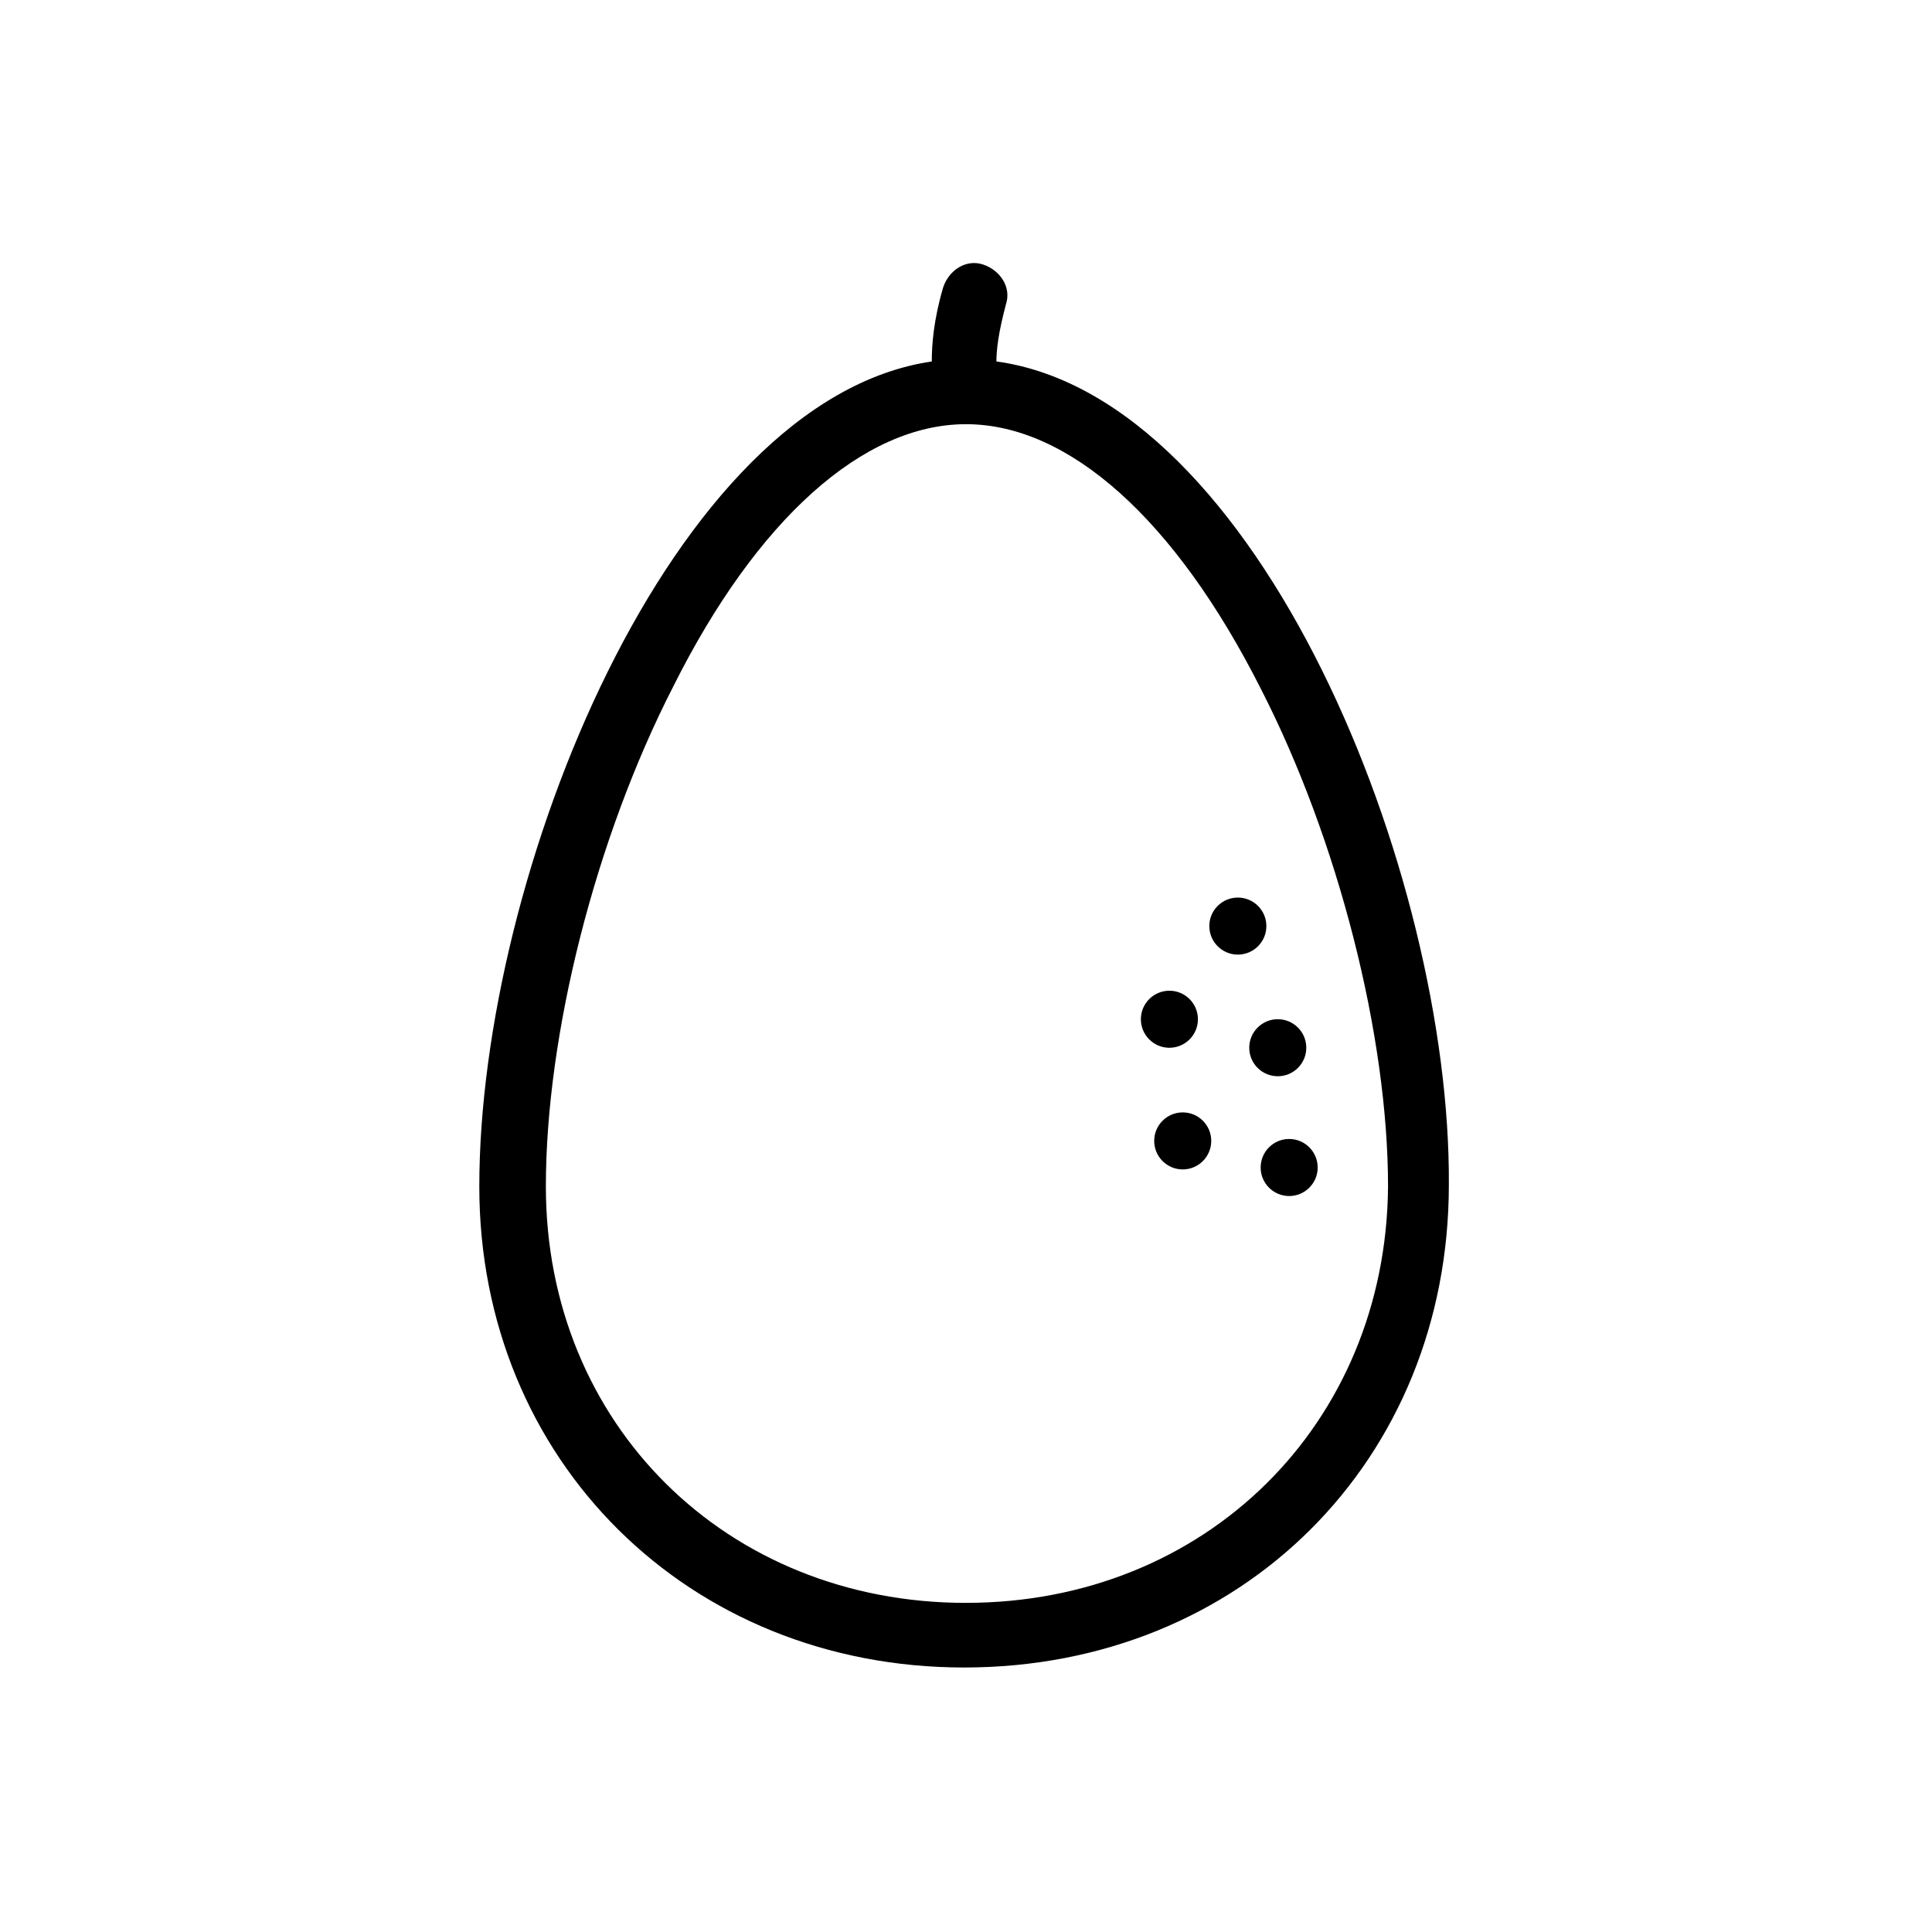<?xml version="1.0" encoding="UTF-8"?>
<!-- Uploaded to: ICON Repo, www.iconrepo.com, Generator: ICON Repo Mixer Tools -->
<svg fill="#000000" width="800px" height="800px" version="1.1" viewBox="144 144 512 512" xmlns="http://www.w3.org/2000/svg">
 <g>
  <path d="m408.06 239.79c0-3.023 0.504-7.559 2.519-15.113 1.512-4.535-1.512-9.07-6.047-10.578-4.535-1.512-9.07 1.512-10.578 6.047-2.519 8.566-3.023 15.113-3.023 19.648-69.023 10.078-119.91 136.03-119.91 218.65 0 72.547 55.418 127.46 128.47 127.46 73.555 0 128.47-54.914 128.47-127.97 0.5-82.625-50.383-208.58-119.91-218.15zm-8.059 328.99c-63.48 0-111.34-47.359-111.34-110.34 0-40.305 13.098-92.195 33.754-132.5 22.168-44.336 50.383-69.527 77.586-69.527 27.207 0 55.418 25.191 78.09 70.031 20.656 40.305 33.754 92.195 33.754 132-0.5 62.977-48.363 110.33-111.84 110.33z"/>
  <path d="m493.2 453.4c0 4.172-3.383 7.559-7.559 7.559-4.172 0-7.555-3.387-7.555-7.559s3.383-7.559 7.555-7.559c4.176 0 7.559 3.387 7.559 7.559"/>
  <path d="m490.18 421.66c0 4.172-3.383 7.555-7.555 7.555-4.176 0-7.559-3.383-7.559-7.555 0-4.176 3.383-7.559 7.559-7.559 4.172 0 7.555 3.383 7.555 7.559"/>
  <path d="m464.99 446.35c0 4.176-3.383 7.559-7.555 7.559-4.176 0-7.559-3.383-7.559-7.559 0-4.172 3.383-7.555 7.559-7.555 4.172 0 7.555 3.383 7.555 7.555"/>
  <path d="m461.46 414.11c0 4.172-3.387 7.559-7.559 7.559s-7.559-3.387-7.559-7.559c0-4.176 3.387-7.559 7.559-7.559s7.559 3.383 7.559 7.559"/>
  <path d="m479.6 389.42c0 4.176-3.383 7.559-7.559 7.559-4.172 0-7.559-3.383-7.559-7.559 0-4.172 3.387-7.555 7.559-7.555 4.176 0 7.559 3.383 7.559 7.555"/>
 </g>
</svg>